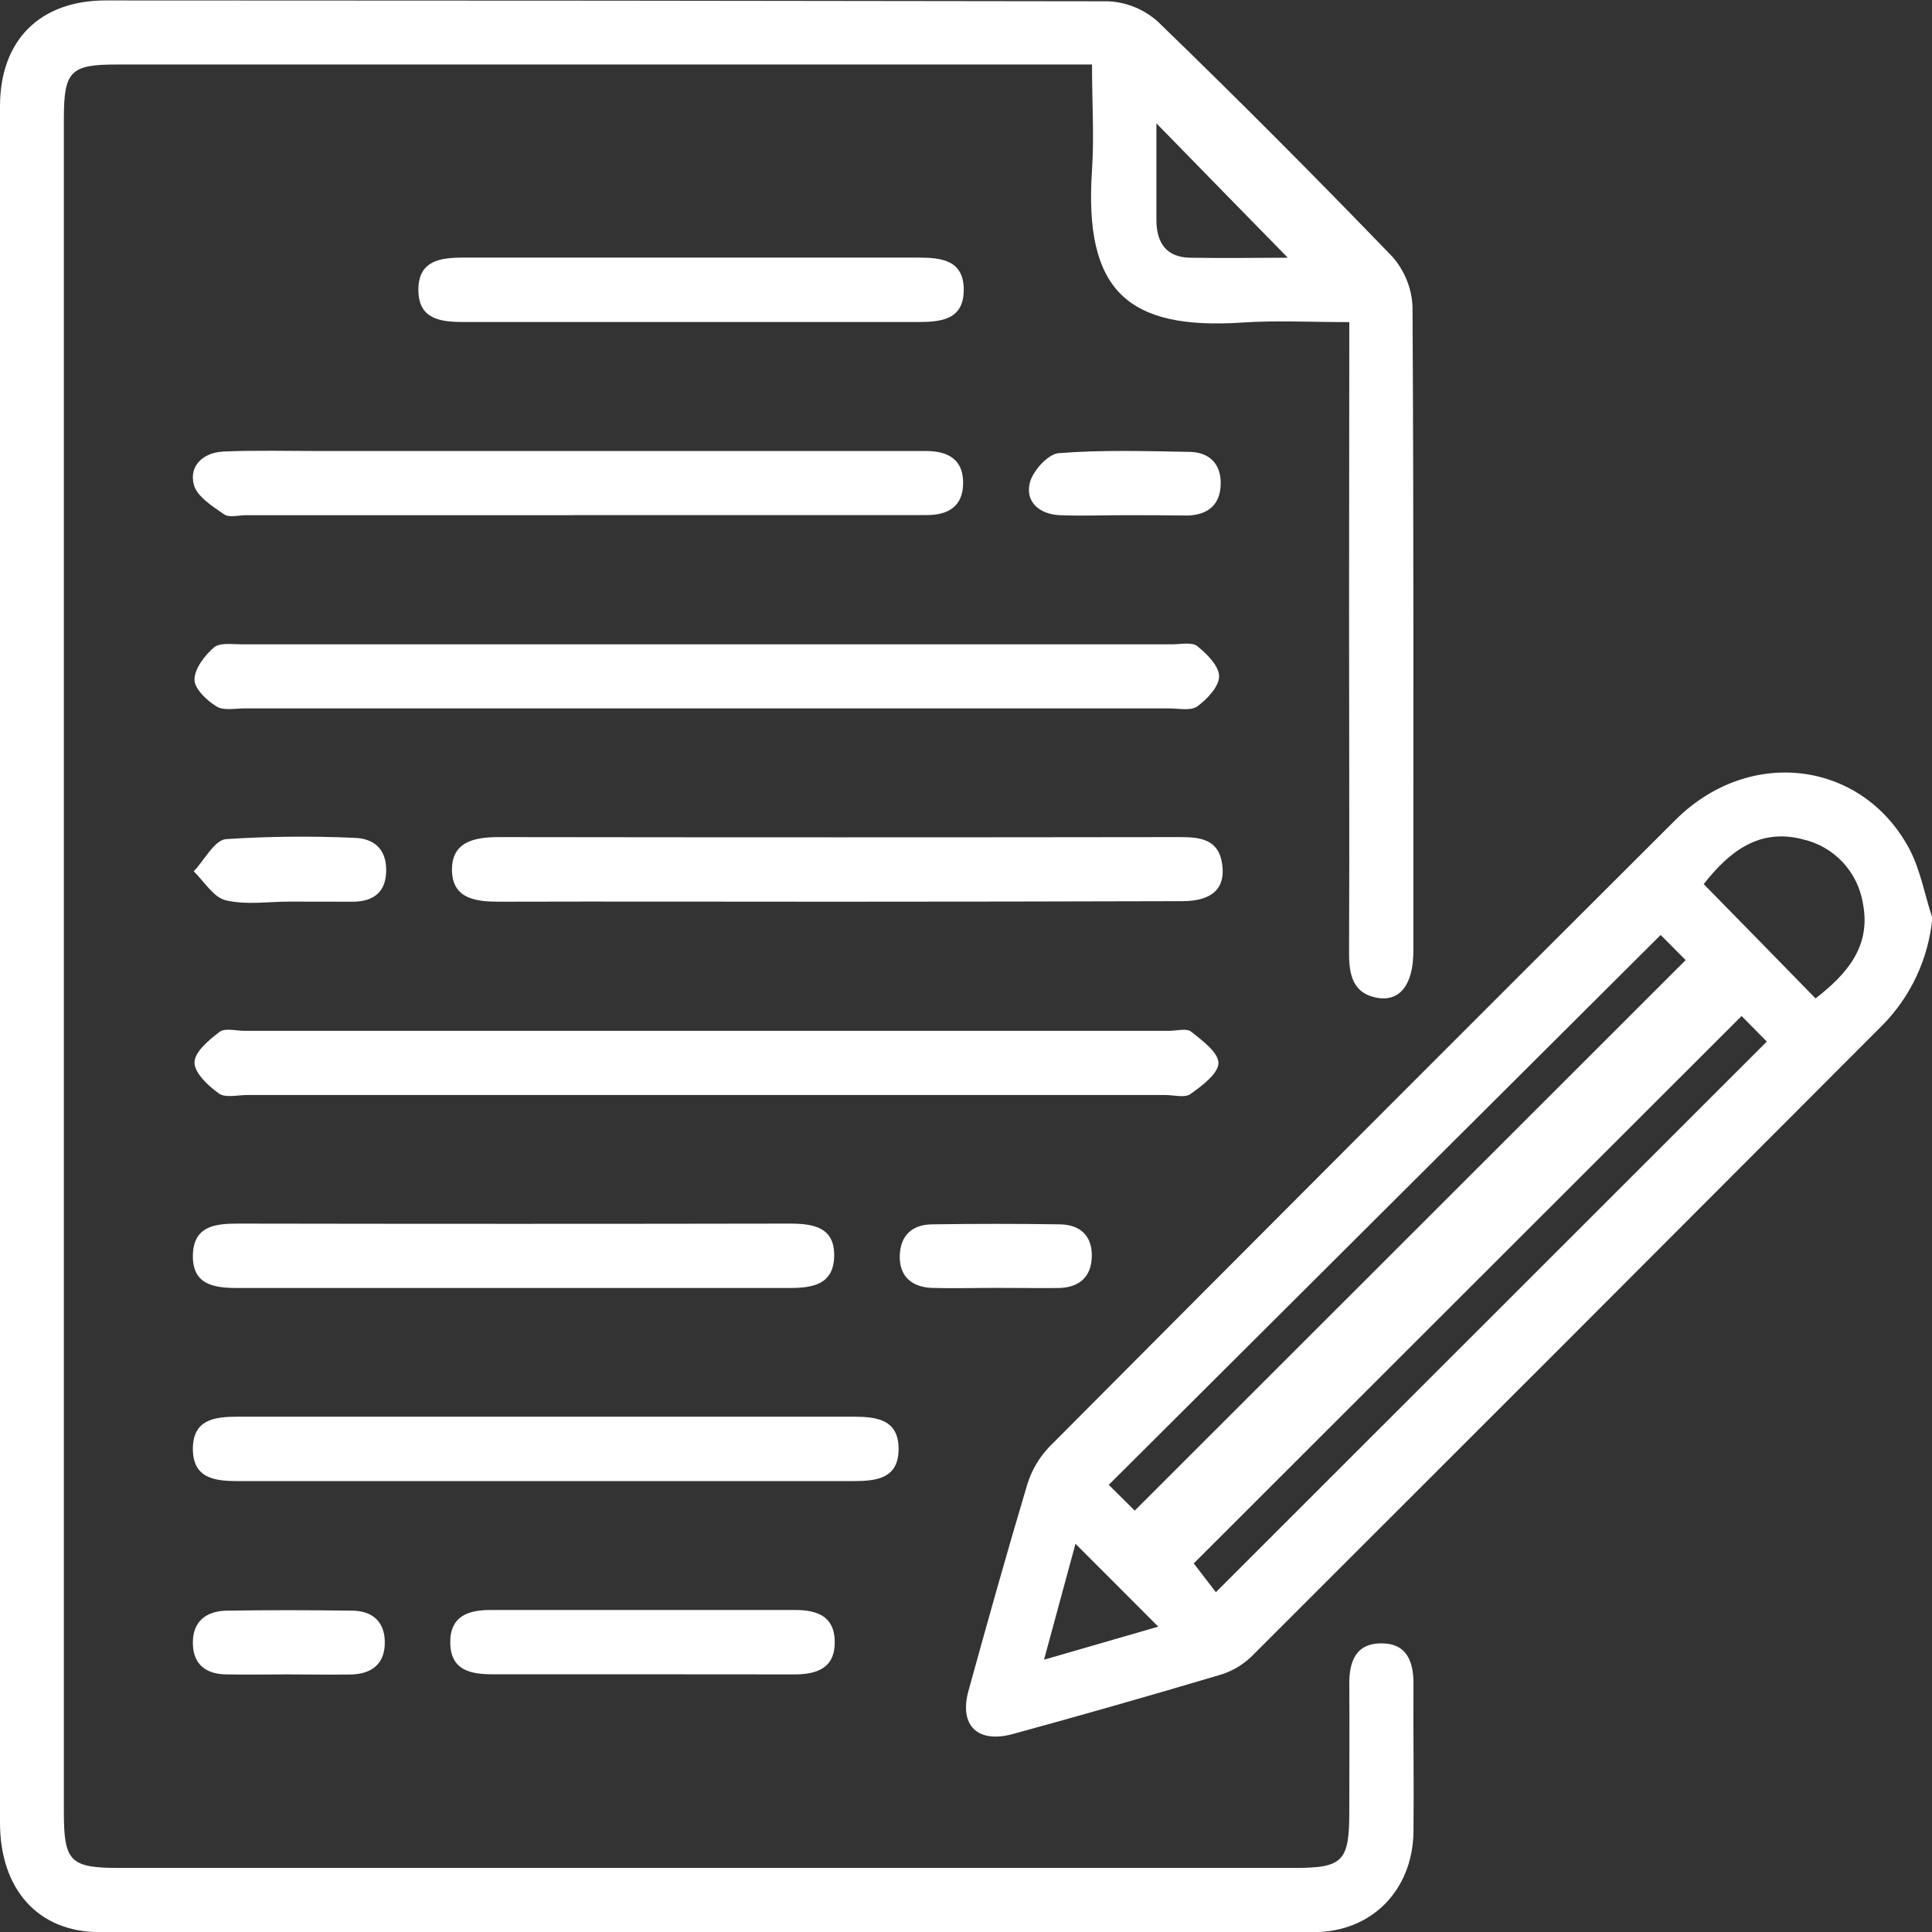 <svg width="18" height="18" viewBox="0 0 18 18" fill="none" xmlns="http://www.w3.org/2000/svg">
<rect x="0" y="0" width="18" height="18" fill="#333333" stroke="none"/>
<g clip-path="url(#clip0_1345_17958)">
<path d="M12.571 3.001C12.212 3.001 11.892 2.984 11.576 3.005C10.504 3.076 10.098 2.708 10.174 1.585C10.195 1.269 10.174 0.95 10.174 0.601H1.088C0.657 0.601 0.595 0.661 0.595 1.106V16.886C0.595 17.343 0.655 17.403 1.106 17.403H12.061C12.51 17.403 12.571 17.343 12.571 16.883C12.571 16.483 12.574 16.083 12.571 15.683C12.571 15.477 12.634 15.315 12.859 15.311C13.103 15.305 13.171 15.474 13.169 15.693C13.166 16.152 13.174 16.613 13.169 17.073C13.159 17.611 12.78 18.001 12.241 18.001C8.469 18.005 4.698 18.005 0.926 18.001C0.353 18.001 0 17.6 0 16.981C0 12.341 0 7.701 0 3.061C0 2.371 0 1.681 0 0.991C0 0.375 0.371 0.004 0.986 0.004C4.099 0.004 7.212 0.007 10.325 0.012C10.498 0.02 10.663 0.088 10.791 0.205C11.53 0.92 12.255 1.648 12.969 2.388C13.085 2.518 13.153 2.684 13.16 2.857C13.172 4.857 13.168 6.857 13.168 8.857C13.168 9.176 13.042 9.337 12.823 9.295C12.605 9.252 12.569 9.082 12.569 8.885C12.573 7.825 12.569 6.765 12.569 5.705L12.571 3.001ZM11.998 2.401C11.594 1.989 11.179 1.564 10.774 1.149C10.774 1.431 10.774 1.739 10.774 2.049C10.774 2.259 10.864 2.396 11.084 2.401C11.408 2.407 11.733 2.401 11.998 2.401Z" fill="white"/>
<path d="M18.003 8.552C17.968 8.93 17.803 9.284 17.537 9.553C15.578 11.517 13.617 13.479 11.655 15.438C11.569 15.519 11.465 15.578 11.351 15.609C10.715 15.798 10.078 15.98 9.438 16.155C9.109 16.246 8.934 16.076 9.023 15.753C9.2 15.112 9.379 14.472 9.57 13.833C9.61 13.701 9.68 13.581 9.775 13.481C11.717 11.529 13.662 9.581 15.612 7.637C16.302 6.952 17.348 7.087 17.788 7.907C17.893 8.106 17.933 8.341 18.003 8.552ZM16.226 9.466L11.122 14.566L11.328 14.834L16.461 9.704L16.226 9.466ZM15.472 8.711C13.742 10.435 12.049 12.12 10.33 13.834L10.572 14.074C12.292 12.356 13.989 10.66 15.705 8.945L15.472 8.711ZM15.873 8.237C16.227 8.597 16.568 8.947 16.915 9.302C17.207 9.076 17.433 8.818 17.357 8.42C17.334 8.276 17.269 8.141 17.169 8.034C17.07 7.927 16.94 7.853 16.798 7.82C16.392 7.714 16.114 7.93 15.873 8.237ZM10.02 14.383C9.92 14.753 9.832 15.078 9.727 15.463L10.791 15.155C10.527 14.889 10.291 14.655 10.02 14.383Z" fill="white"/>
<path d="M6.586 6.6H2.28C2.191 6.6 2.083 6.623 2.017 6.582C1.927 6.526 1.812 6.418 1.812 6.333C1.812 6.23 1.906 6.108 1.992 6.033C2.047 5.985 2.163 6.003 2.251 6.003C5.142 6.003 8.032 6.003 10.922 6.003C11.001 6.003 11.105 5.98 11.155 6.02C11.245 6.093 11.358 6.205 11.358 6.301C11.358 6.397 11.246 6.515 11.154 6.582C11.094 6.625 10.98 6.6 10.891 6.6H6.586Z" fill="white"/>
<path d="M6.55 10.202H2.303C2.214 10.202 2.1 10.231 2.04 10.188C1.94 10.117 1.812 9.997 1.812 9.899C1.813 9.8 1.947 9.689 2.045 9.614C2.097 9.575 2.2 9.604 2.28 9.604H10.893C10.963 9.604 11.055 9.577 11.098 9.612C11.201 9.694 11.353 9.806 11.352 9.905C11.35 10.003 11.199 10.116 11.091 10.193C11.038 10.231 10.937 10.202 10.857 10.202H6.55Z" fill="white"/>
<path d="M7.789 8.401C6.743 8.401 5.697 8.398 4.651 8.401C4.433 8.401 4.22 8.374 4.211 8.117C4.203 7.843 4.416 7.799 4.65 7.799C6.762 7.802 8.874 7.802 10.986 7.799C11.176 7.799 11.354 7.813 11.387 8.053C11.419 8.276 11.294 8.396 11.016 8.396C9.941 8.399 8.865 8.401 7.789 8.401Z" fill="white"/>
<path d="M5.342 4.8H2.294C2.224 4.8 2.136 4.825 2.088 4.792C1.979 4.717 1.835 4.626 1.806 4.516C1.759 4.336 1.897 4.216 2.08 4.207C2.38 4.194 2.679 4.202 2.978 4.202H8.627C8.838 4.202 8.98 4.285 8.973 4.513C8.967 4.724 8.826 4.8 8.631 4.799H5.342V4.8Z" fill="white"/>
<path d="M5.085 13.799C4.127 13.799 3.173 13.799 2.216 13.799C2 13.799 1.797 13.774 1.797 13.499C1.797 13.224 1.999 13.199 2.216 13.199C4.128 13.199 6.041 13.199 7.953 13.199C8.17 13.199 8.372 13.226 8.372 13.499C8.372 13.773 8.171 13.799 7.953 13.799C6.997 13.799 6.041 13.799 5.085 13.799Z" fill="white"/>
<path d="M4.782 12C3.926 12 3.069 12 2.212 12C1.994 12 1.793 11.971 1.797 11.697C1.801 11.424 2.001 11.4 2.216 11.4C3.929 11.403 5.643 11.403 7.356 11.4C7.574 11.4 7.775 11.43 7.772 11.7C7.768 11.971 7.568 12 7.353 12C6.495 12 5.639 12 4.782 12Z" fill="white"/>
<path d="M6.469 2.4C7.166 2.4 7.863 2.4 8.56 2.4C8.778 2.4 8.979 2.427 8.979 2.7C8.979 2.973 8.778 3 8.56 3C7.146 3 5.732 3 4.317 3C4.1 3 3.898 2.973 3.898 2.7C3.898 2.428 4.1 2.4 4.317 2.4C5.035 2.4 5.752 2.4 6.469 2.4Z" fill="white"/>
<path d="M5.994 15.599C5.527 15.599 5.059 15.599 4.592 15.599C4.383 15.599 4.2 15.562 4.195 15.309C4.191 15.056 4.362 14.999 4.576 15C5.521 15 6.466 15 7.411 15C7.615 15 7.774 15.06 7.777 15.292C7.781 15.541 7.613 15.601 7.397 15.6C6.929 15.599 6.462 15.599 5.994 15.599Z" fill="white"/>
<path d="M2.698 8.4C2.5 8.4 2.292 8.433 2.104 8.388C1.988 8.36 1.902 8.212 1.805 8.118C1.905 8.013 1.997 7.829 2.104 7.818C2.502 7.792 2.9 7.788 3.298 7.806C3.478 7.81 3.598 7.904 3.598 8.106C3.598 8.309 3.484 8.396 3.298 8.401C3.097 8.4 2.901 8.4 2.698 8.4Z" fill="white"/>
<path d="M10.47 4.8C10.271 4.8 10.072 4.808 9.874 4.8C9.689 4.792 9.551 4.68 9.594 4.5C9.621 4.388 9.763 4.23 9.864 4.222C10.268 4.19 10.677 4.203 11.083 4.21C11.27 4.214 11.378 4.323 11.373 4.514C11.368 4.706 11.249 4.798 11.065 4.803C10.867 4.8 10.668 4.8 10.47 4.8Z" fill="white"/>
<path d="M9.276 11.999C9.077 11.999 8.879 12.005 8.678 11.999C8.494 11.99 8.378 11.891 8.383 11.699C8.388 11.507 8.503 11.408 8.685 11.407C9.083 11.401 9.48 11.401 9.877 11.407C10.063 11.41 10.177 11.514 10.172 11.707C10.168 11.899 10.053 11.994 9.869 12C9.673 12.002 9.474 11.999 9.276 11.999Z" fill="white"/>
<path d="M2.673 15.6C2.484 15.6 2.296 15.604 2.107 15.6C1.919 15.597 1.801 15.508 1.797 15.315C1.792 15.107 1.92 15.009 2.115 15.006C2.502 15 2.889 15.001 3.276 15.006C3.46 15.006 3.581 15.099 3.585 15.292C3.59 15.5 3.465 15.597 3.268 15.601C3.07 15.604 2.871 15.6 2.673 15.6Z" fill="white"/>
</g>
<defs>
<clipPath id="clip0_1345_17958">
<rect width="18" height="18" fill="white"/>
</clipPath>
</defs>
</svg>
